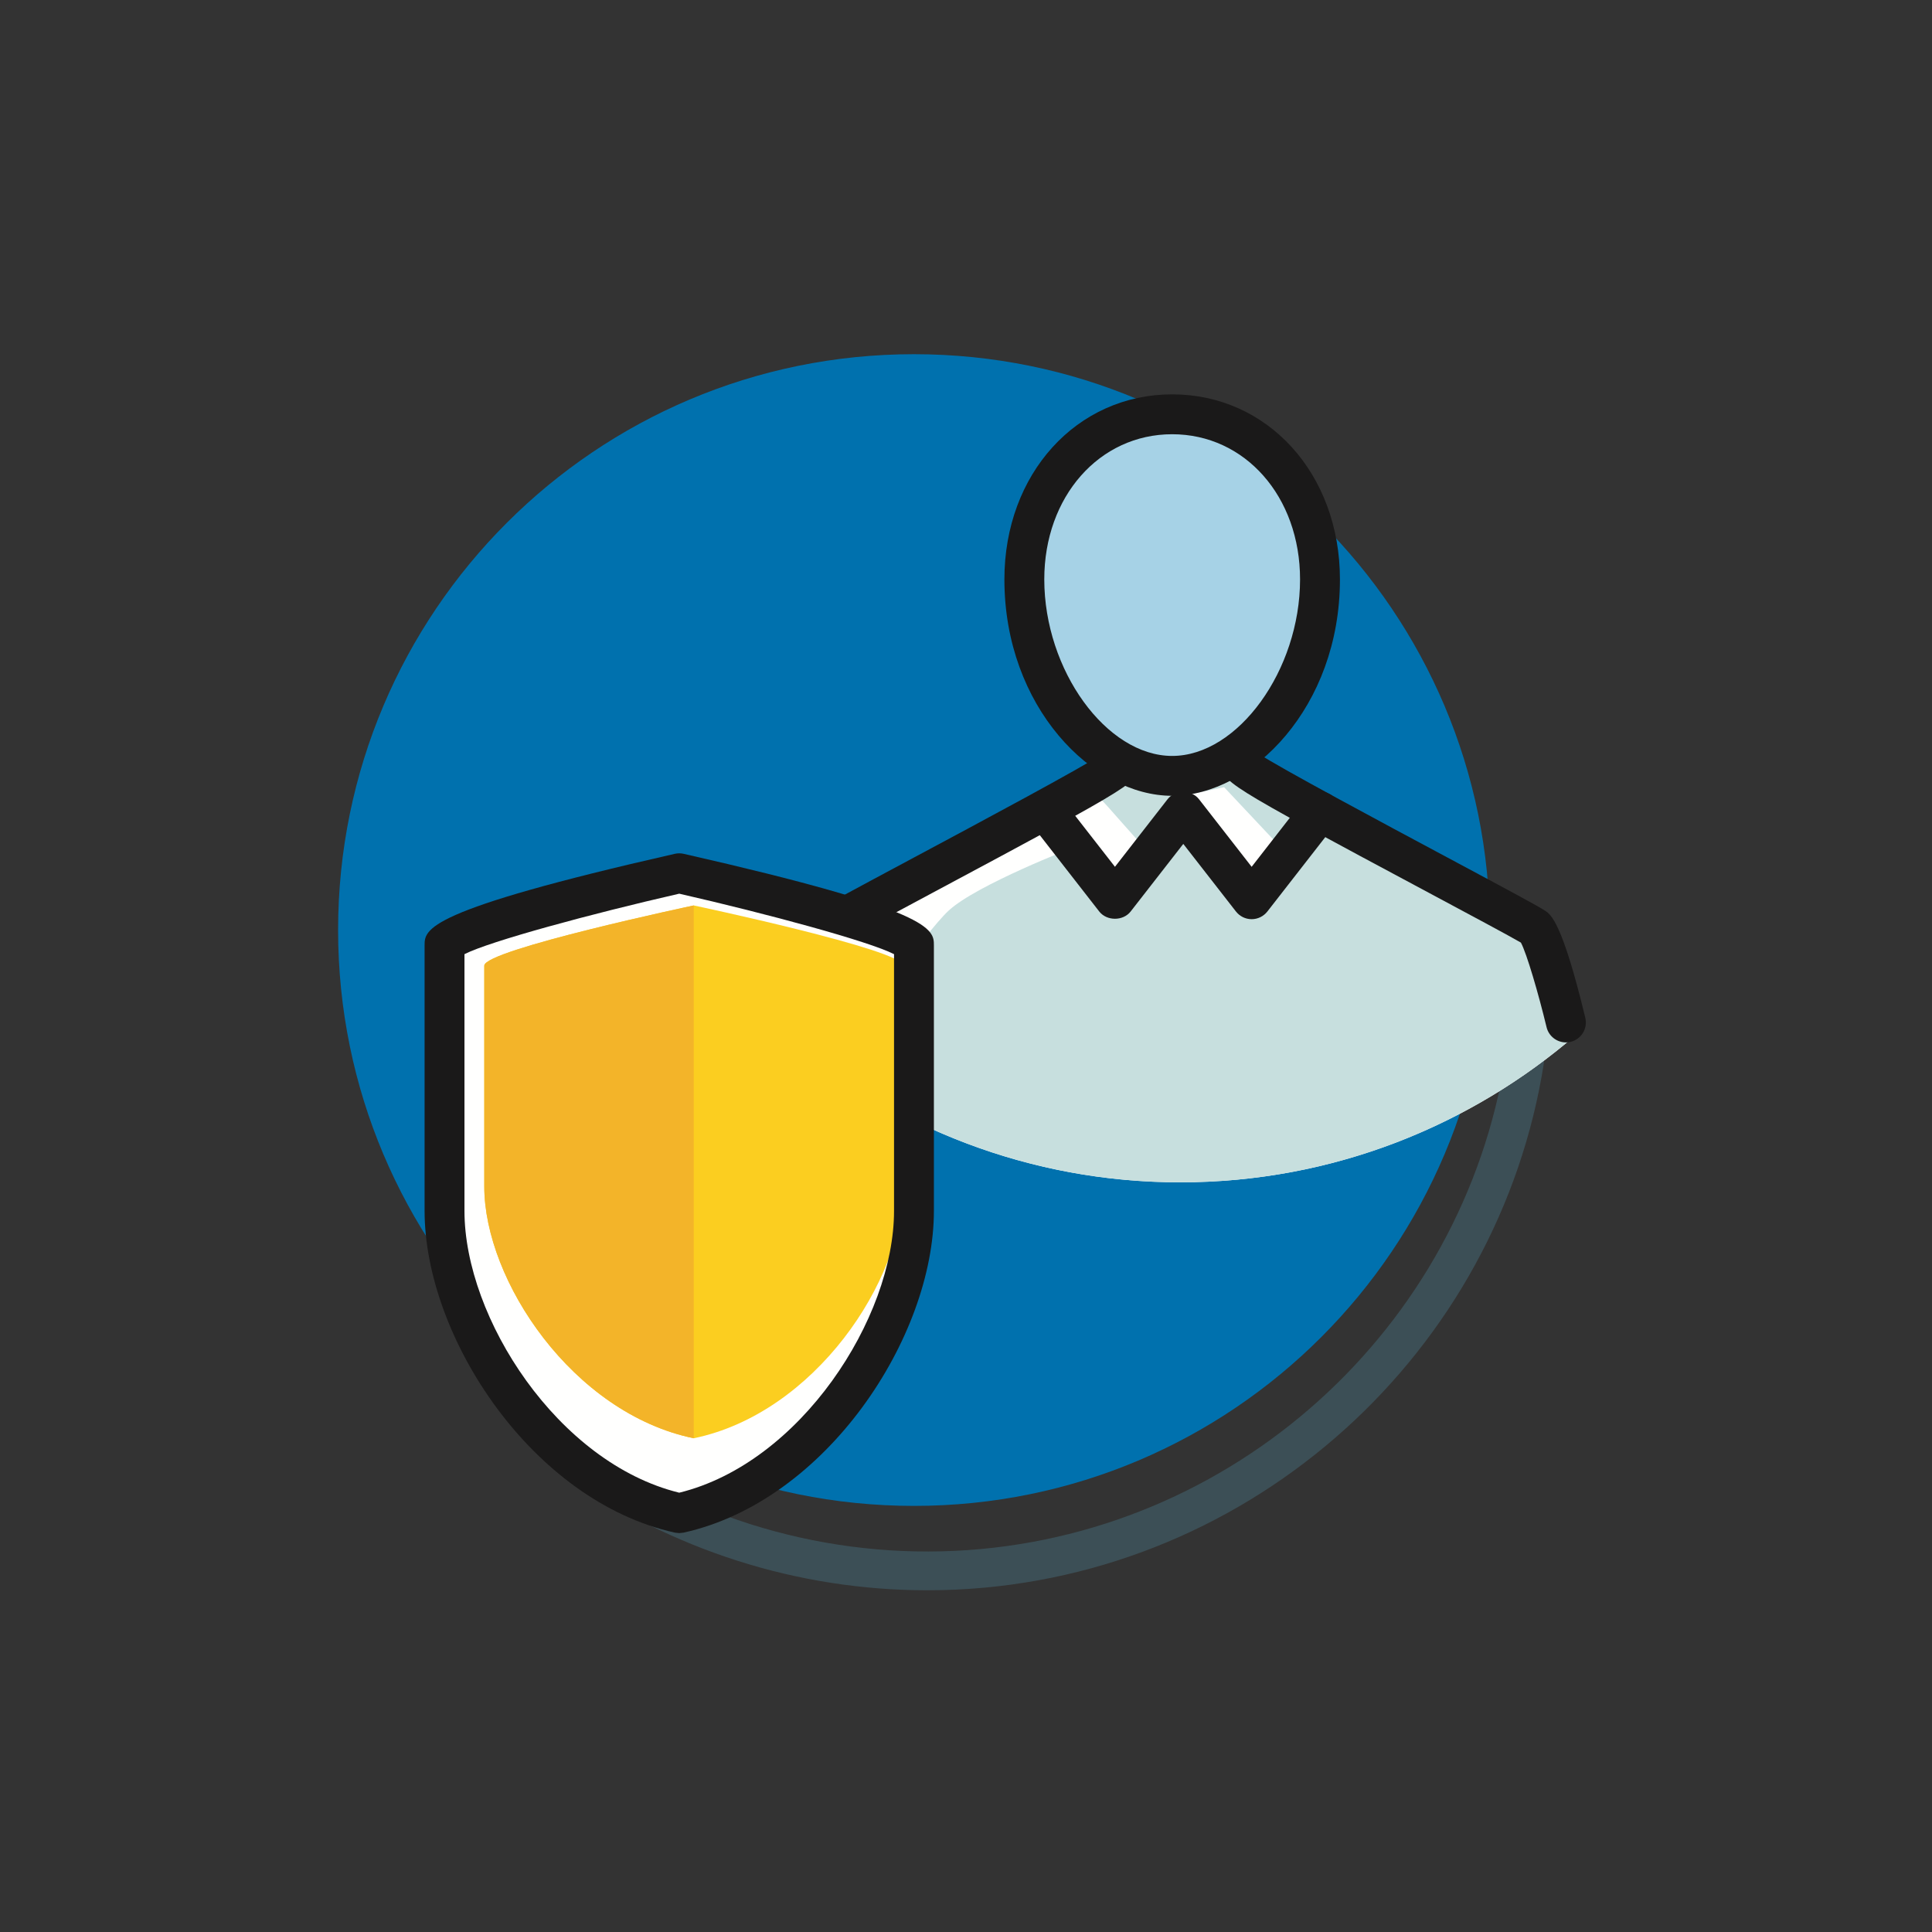 <?xml version="1.0" encoding="UTF-8"?>
<svg width="120px" height="120px" viewBox="0 0 120 120" version="1.1" xmlns="http://www.w3.org/2000/svg" xmlns:xlink="http://www.w3.org/1999/xlink">
    <rect x="0" y="0" width="120" height="120" fill="#333333" stroke="none"/>
    <title>icone-104@1,5x</title>
    <g id="icone-104" stroke="none" stroke-width="1" fill="none" fill-rule="evenodd">
        <rect fill="#FFFFFF" opacity="0" x="0" y="0" width="120" height="120"></rect>
        <g id="Group" transform="translate(21, 22)">
            <path d="M36.591,76.775 C28.576,76.775 20.721,74.291 14.151,69.624 L15.545,67.659 C22.612,72.68 31.275,75.007 39.91,74.215 C57.035,72.642 70.837,59.117 72.728,42.05 L75.122,42.316 C73.107,60.514 58.39,74.938 40.131,76.614 C38.949,76.722 37.769,76.775 36.591,76.775" id="Fill-9650" fill="#3C4F56"></path>
            <path d="M71.535,35.767 C71.535,55.521 55.521,71.534 35.768,71.534 C16.014,71.534 -7.10542736e-14,55.521 -7.10542736e-14,35.767 C-7.10542736e-14,16.013 16.014,-7.10542736e-15 35.768,-7.10542736e-15 C55.521,-7.10542736e-15 71.535,16.013 71.535,35.767" id="Fill-9652" fill="#0071AE"></path>
            <path d="M52.304,51.437 C61.733,51.437 70.331,47.952 76.942,42.231 C77.331,41.893 72.536,34.277 72.536,34.277 L54.842,23.836 L49.654,24.209 C49.654,24.209 33.826,32.522 31.818,34.314 C30.213,35.745 27.393,42 27.876,42.412 C34.458,48.027 42.974,51.437 52.304,51.437" id="Fill-9654" fill="#FFFFFE"></path>
            <path d="M45.729,30.615 C45.729,30.615 39.664,32.947 37.919,34.562 C36.44,35.931 31.836,42.465 30.462,44.432 C36.629,48.826 44.155,51.437 52.304,51.437 C61.965,51.437 70.752,47.777 77.424,41.802 C77.6,41.645 72.326,33.171 72.326,33.171 L60.541,27.492 L57.534,33.295 L52.497,28.965 L48.251,33.853 L45.729,30.615 Z" id="Fill-9656" fill="#C7DFDE"></path>
            <path d="M47.34,27.618 C47.435,27.618 50.051,30.707 50.082,30.613 C50.114,30.518 52.762,27.366 52.762,27.366 L55.031,26.893 L58.53,30.615 L60.869,27.673 L56.481,25.254 L49.077,25.58 L47.34,27.618 Z" id="Fill-9658" fill="#C7DFDE"></path>
            <path d="M28.41,42.746 C28.314,42.746 28.216,42.734 28.119,42.711 C27.453,42.551 27.046,41.883 27.206,41.218 C28.637,35.277 29.349,34.801 29.692,34.571 C30.117,34.289 32.059,33.247 35.742,31.276 C39.733,29.142 46.297,25.629 47.486,24.819 C47.779,24.446 48.273,24.255 48.763,24.379 C49.26,24.502 49.642,24.931 49.706,25.439 C49.844,26.538 49.844,26.538 36.91,33.46 C34.435,34.784 31.884,36.149 31.206,36.547 C30.848,37.208 30.113,39.718 29.611,41.798 C29.476,42.365 28.968,42.746 28.41,42.746" id="Fill-9660" fill="#1A1919"></path>
            <path d="M76.262,42.746 C75.703,42.746 75.196,42.365 75.059,41.798 C74.558,39.718 73.823,37.208 73.466,36.547 C72.789,36.15 70.236,34.784 67.761,33.46 C54.827,26.538 54.827,26.538 54.965,25.439 C55.028,24.931 55.412,24.502 55.909,24.379 C56.397,24.255 56.892,24.446 57.184,24.819 C58.375,25.629 64.938,29.142 68.929,31.276 C72.611,33.247 74.554,34.289 74.976,34.571 C75.321,34.801 76.035,35.277 77.466,41.218 C77.626,41.883 77.218,42.551 76.553,42.711 C76.455,42.734 76.357,42.746 76.262,42.746 L76.262,42.746 Z" id="Fill-9662" fill="#1A1919"></path>
            <path d="M60.988,13.985 C60.988,20.007 56.877,26.19 51.806,26.19 C46.735,26.19 42.623,20.007 42.623,13.985 C42.623,7.963 46.735,3.732 51.806,3.732 C56.877,3.732 60.988,7.963 60.988,13.985" id="Fill-9664" fill="#A6D2E6"></path>
            <path d="M51.806,4.971 C47.277,4.971 43.862,8.846 43.862,13.986 C43.862,19.623 47.722,24.952 51.806,24.952 C55.889,24.952 59.749,19.623 59.749,13.986 C59.749,8.846 56.334,4.971 51.806,4.971 M51.806,27.429 C46.877,27.429 41.385,21.908 41.385,13.986 C41.385,7.435 45.866,2.494 51.806,2.494 C57.746,2.494 62.226,7.435 62.226,13.986 C62.226,21.908 56.735,27.429 51.806,27.429" id="Fill-9666" fill="#1A1919"></path>
            <path d="M56.742,35.092 C56.361,35.092 56.001,34.915 55.766,34.614 L52.496,30.416 L49.227,34.614 C48.76,35.216 47.743,35.216 47.275,34.614 L43.029,29.162 C42.608,28.623 42.706,27.845 43.245,27.425 C43.788,27.006 44.562,27.103 44.981,27.641 L48.252,31.839 L51.52,27.641 C51.989,27.039 53.005,27.039 53.472,27.641 L56.742,31.839 L60.011,27.641 C60.431,27.103 61.209,27.006 61.748,27.425 C62.288,27.845 62.385,28.622 61.965,29.162 L57.719,34.614 C57.484,34.915 57.124,35.092 56.742,35.092" id="Fill-9668" fill="#1A1919"></path>
            <path d="M6.61,36.728 L6.61,53.21 C6.61,60.204 12.766,70.121 21.189,71.985 C29.611,70.121 35.767,60.204 35.767,53.21 L35.767,36.728 C35.767,35.548 21.189,32.239 21.189,32.239 C21.189,32.239 6.61,35.548 6.61,36.728" id="Fill-9670" fill="#FFFFFE"></path>
            <path d="M9.08,37.977 L9.08,51.701 C9.08,57.524 14.574,65.781 22.09,67.333 C29.607,65.781 35.101,57.524 35.101,51.701 L35.101,37.977 C35.101,36.994 22.09,34.239 22.09,34.239 C22.09,34.239 9.08,36.994 9.08,37.977" id="Fill-9672" fill="#FBCE20"></path>
            <path d="M22.09,67.333 C14.573,65.781 9.08,57.524 9.08,51.701 L9.08,37.977 C9.08,36.994 22.09,34.239 22.09,34.239 L22.09,67.333 Z" id="Fill-9674" fill="#F3B429"></path>
            <path d="M7.849,37.264 L7.849,53.21 C7.849,59.863 13.655,68.868 21.189,70.714 C28.723,68.868 34.53,59.863 34.53,53.21 L34.53,37.264 C32.942,36.459 26.678,34.763 21.189,33.508 C15.7,34.763 9.437,36.459 7.849,37.264 L7.849,37.264 Z M21.189,73.224 L20.921,73.195 C12.022,71.225 5.372,61.019 5.372,53.21 L5.372,36.728 C5.372,35.711 5.372,34.56 20.914,31.032 C21.096,30.991 21.282,30.991 21.463,31.032 C37.006,34.56 37.006,35.711 37.006,36.728 L37.006,53.21 C37.006,61.019 30.356,71.225 21.456,73.195 L21.189,73.224 Z" id="Fill-9676" fill="#1A1919"></path>
        </g>
    </g>
</svg>